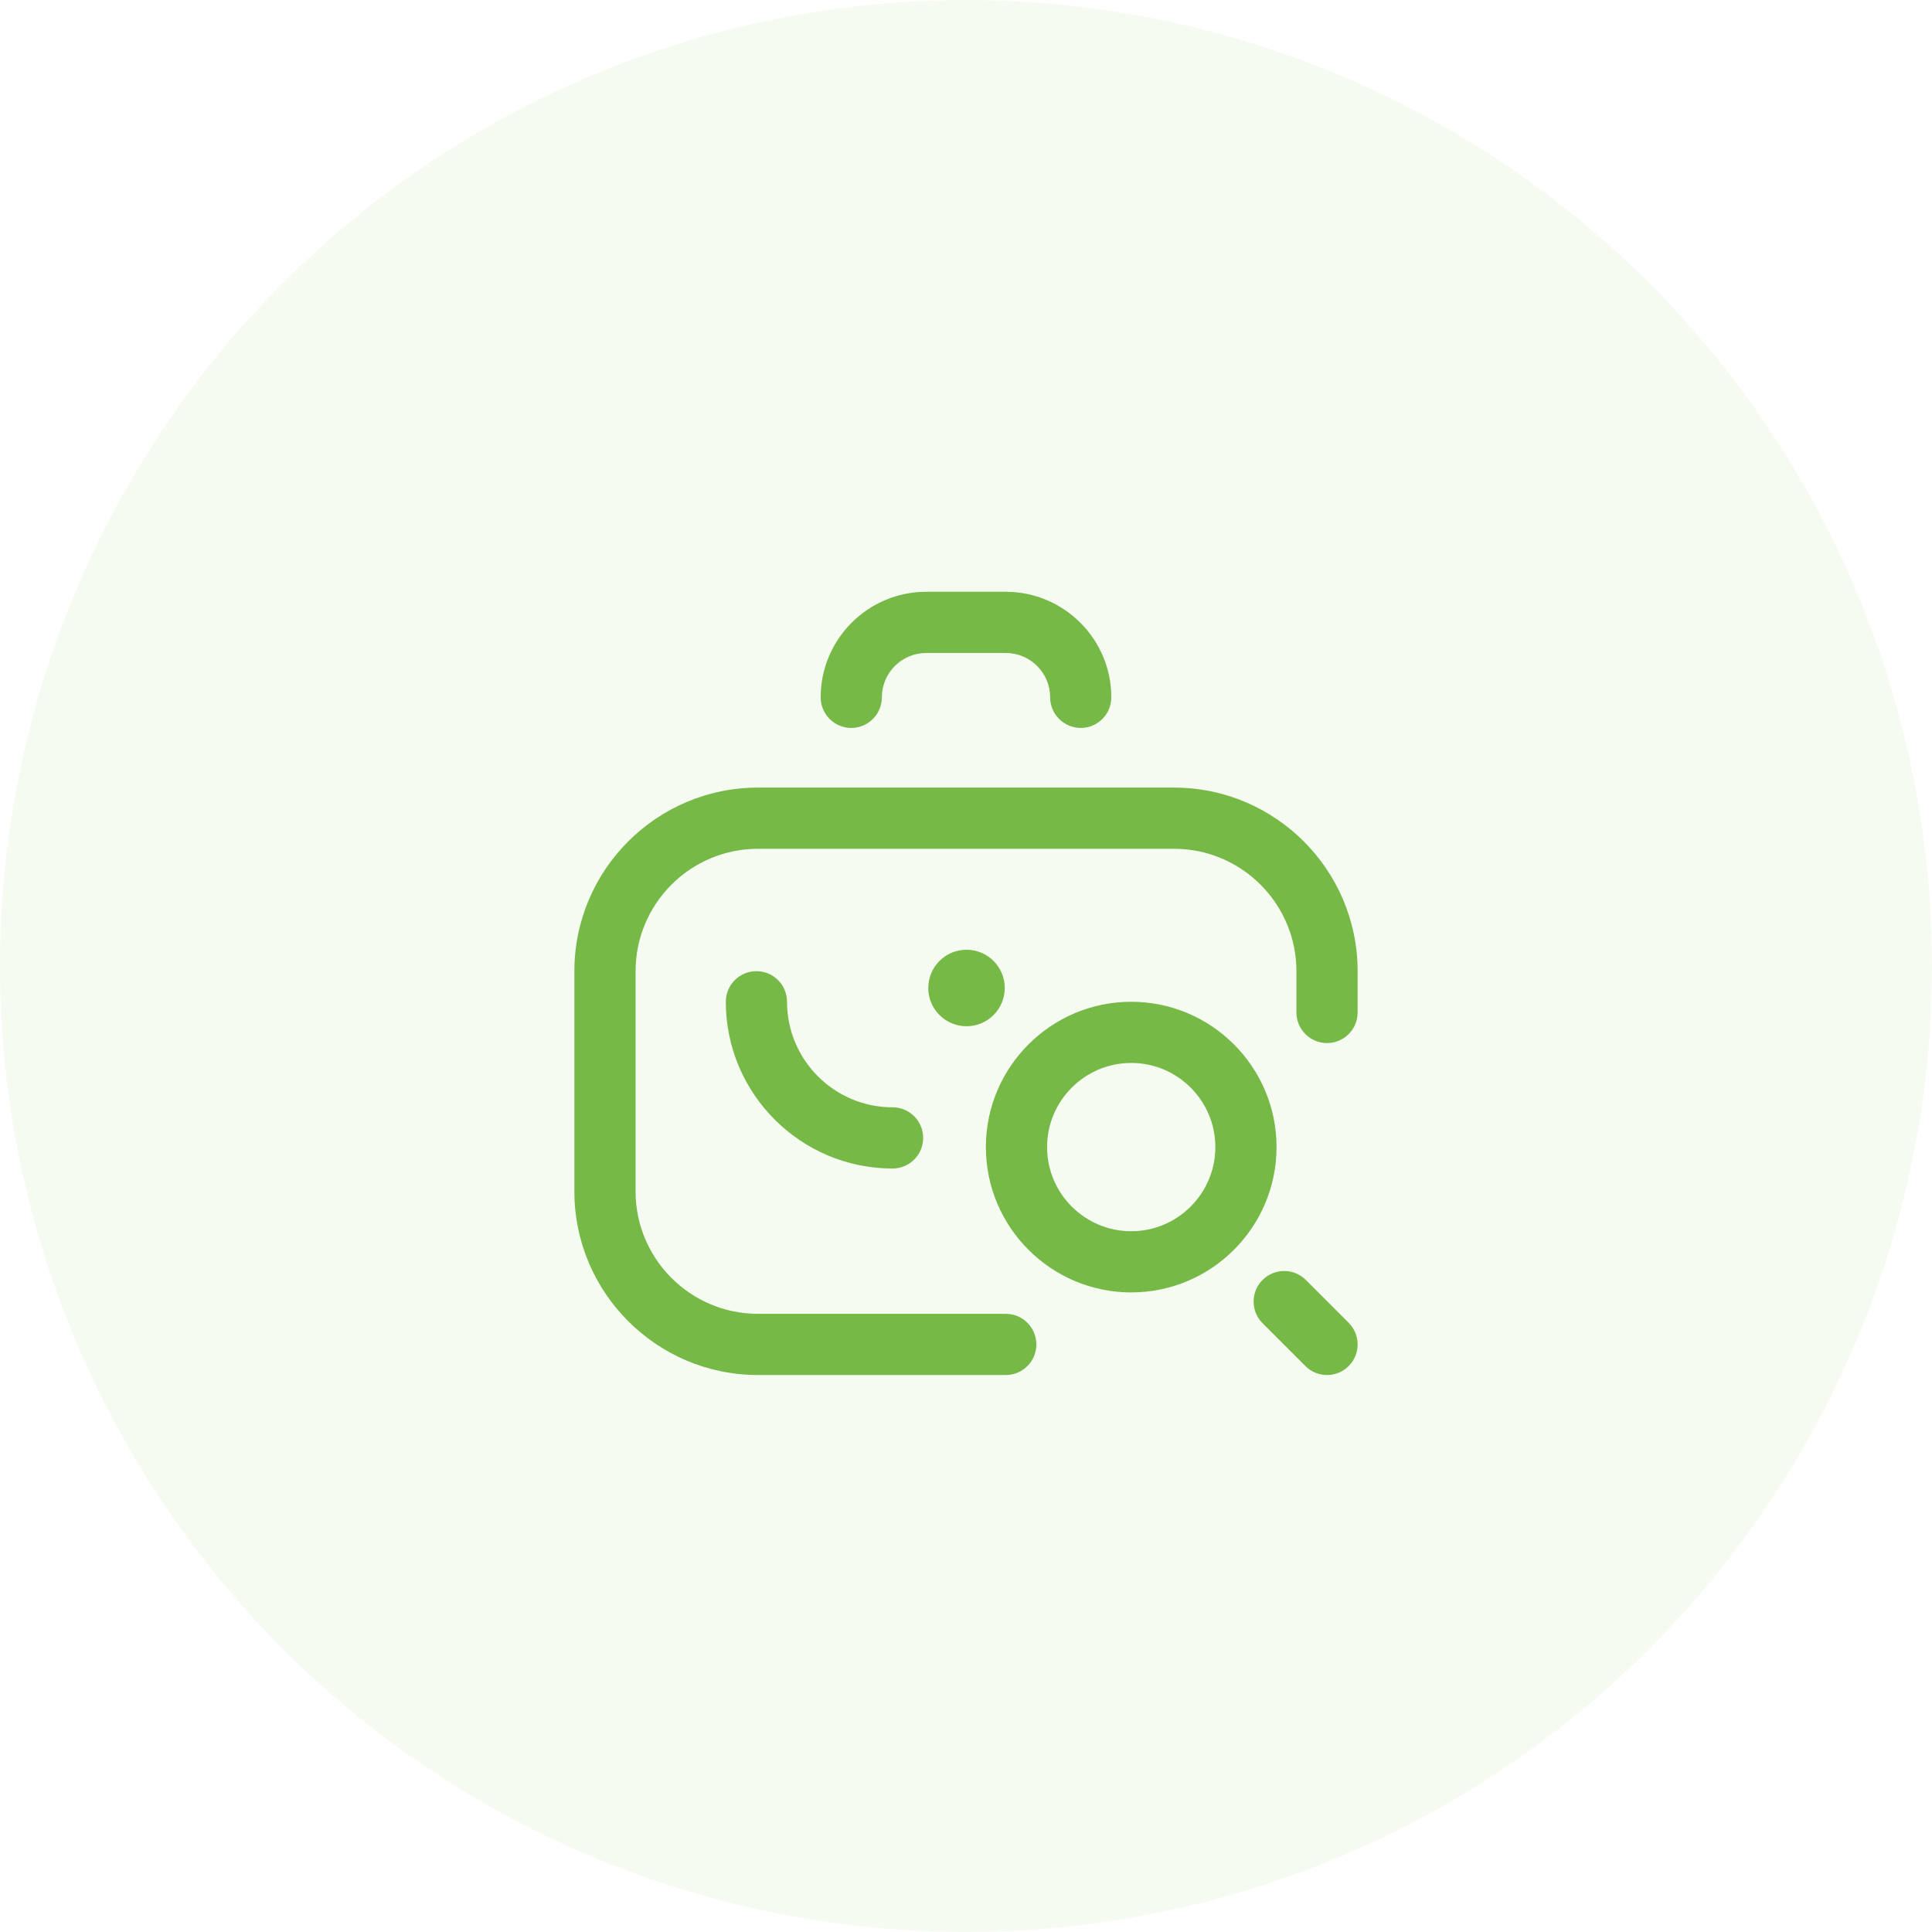 <svg xmlns="http://www.w3.org/2000/svg" width="111" height="111" viewBox="0 0 111 111" fill="none"><circle opacity="0.07" cx="55.5" cy="55.5" r="55.5" fill="#76B947"></circle><path d="M55.529 58.961C56.743 58.961 57.727 57.977 57.727 56.764C57.727 55.55 56.743 54.566 55.529 54.566C54.316 54.566 53.332 55.55 53.332 56.764C53.332 57.977 54.316 58.961 55.529 58.961Z" fill="#76B947"></path><path d="M64.992 57.555C60.388 57.555 56.642 61.3 56.642 65.904C56.642 70.508 60.388 74.254 64.992 74.254C69.596 74.254 73.342 70.508 73.342 65.904C73.342 61.3 69.596 57.555 64.992 57.555ZM64.992 70.738C62.327 70.738 60.158 68.57 60.158 65.904C60.158 63.239 62.327 61.07 64.992 61.07C67.657 61.07 69.826 63.239 69.826 65.904C69.826 68.57 67.657 70.738 64.992 70.738Z" fill="#76B947"></path><path d="M48.908 41.822C49.879 41.822 50.666 41.035 50.666 40.064C50.666 38.659 51.809 37.516 53.215 37.516H57.785C59.191 37.516 60.334 38.659 60.334 40.064C60.334 41.035 61.121 41.822 62.092 41.822C63.062 41.822 63.849 41.035 63.849 40.064C63.849 36.721 61.129 34 57.785 34H53.215C49.871 34 47.15 36.721 47.15 40.064C47.15 41.035 47.937 41.822 48.908 41.822Z" fill="#76B947"></path><path d="M45.217 57.555C45.217 56.584 44.43 55.797 43.459 55.797C42.488 55.797 41.701 56.584 41.701 57.555C41.701 62.837 45.999 67.135 51.281 67.135C52.252 67.135 53.039 66.348 53.039 65.377C53.039 64.406 52.252 63.619 51.281 63.619C47.937 63.619 45.217 60.899 45.217 57.555Z" fill="#76B947"></path><path d="M67.453 45.25H43.547C37.731 45.25 33 49.981 33 55.797V68.453C33 74.269 37.731 79 43.547 79H57.785C58.756 79 59.543 78.213 59.543 77.242C59.543 76.271 58.756 75.484 57.785 75.484H43.547C39.67 75.484 36.516 72.33 36.516 68.453V55.797C36.516 51.92 39.67 48.766 43.547 48.766H67.453C71.33 48.766 74.484 51.92 74.484 55.797V58.17C74.484 59.141 75.271 59.928 76.242 59.928C77.213 59.928 78 59.141 78 58.17V55.797C78 49.981 73.269 45.25 67.453 45.25Z" fill="#76B947"></path><path d="M75.024 73.538C74.338 72.852 73.225 72.852 72.538 73.538C71.852 74.225 71.852 75.338 72.538 76.024L74.999 78.485C75.342 78.828 75.792 79 76.242 79C76.692 79 77.142 78.828 77.485 78.485C78.172 77.799 78.172 76.686 77.485 75.999L75.024 73.538Z" fill="#76B947"></path></svg>